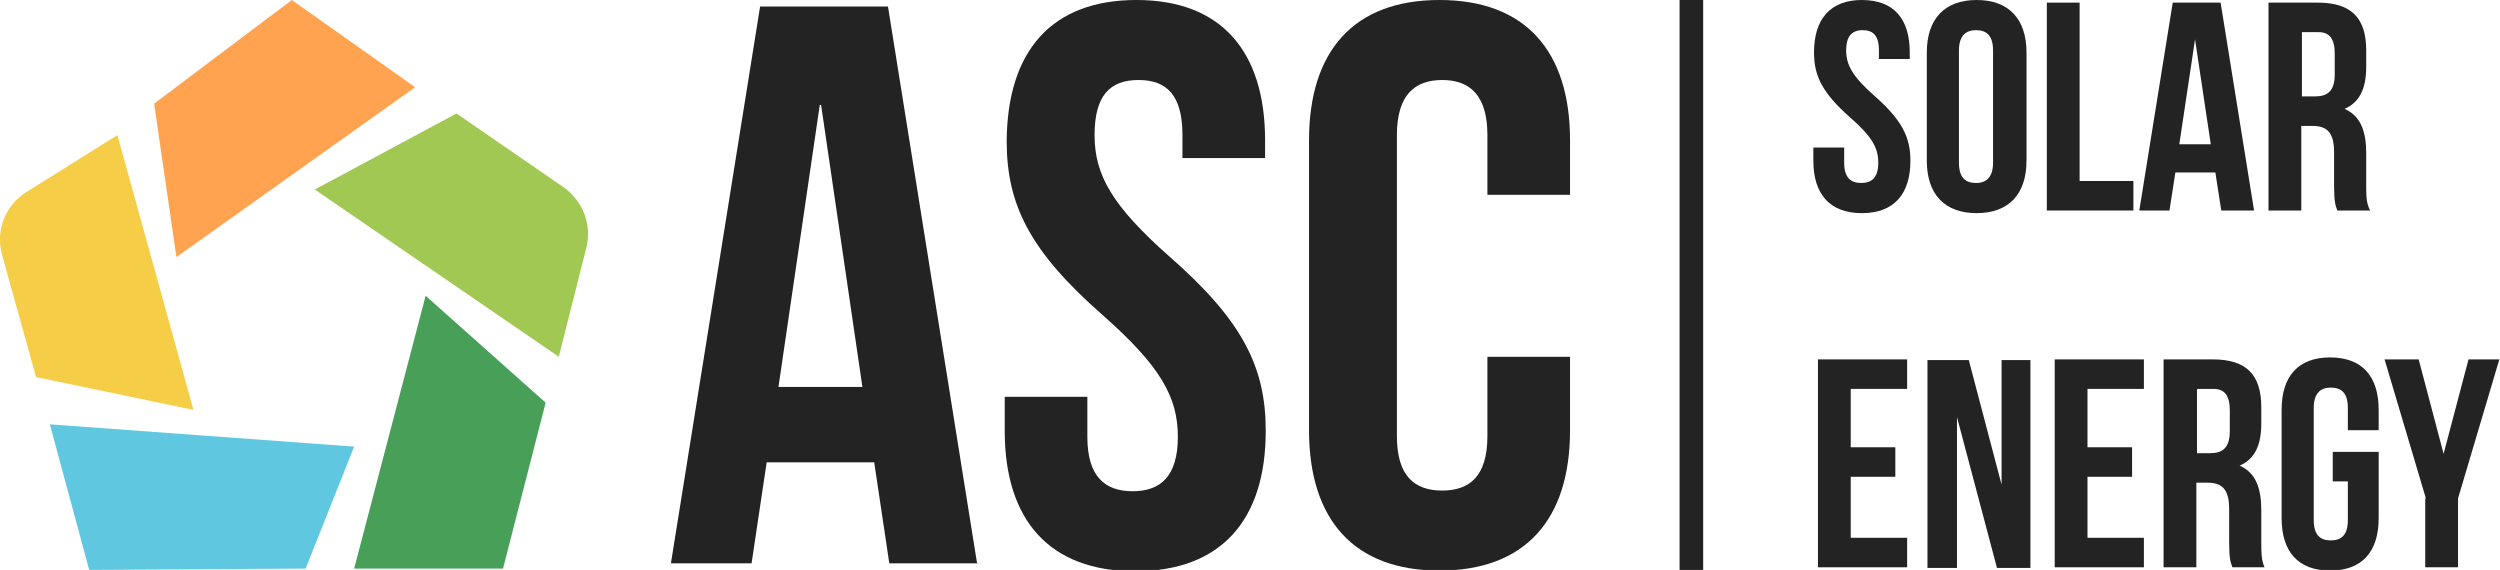 <?xml version="1.0" encoding="UTF-8"?>
<svg id="Layer_2" data-name="Layer 2" xmlns="http://www.w3.org/2000/svg" viewBox="0 0 38.12 8.69">
  <defs>
    <style>
      .cls-1 {
        fill: #5fc7e0;
      }

      .cls-2 {
        fill: #f6cd46;
      }

      .cls-3 {
        fill: #232323;
      }

      .cls-4 {
        fill: #ffa350;
      }

      .cls-5 {
        fill: #a1c852;
      }

      .cls-6 {
        fill: #48a058;
      }
    </style>
  </defs>
  <g id="Layer_1-2" data-name="Layer 1">
    <g>
      <g>
        <path class="cls-3" d="M28.39,0c.49,0,.73.29.73.8v.1h-.47v-.13c0-.23-.09-.31-.25-.31s-.25.09-.25.31.1.4.43.69c.42.37.55.63.55.99,0,.51-.25.8-.74.8s-.74-.29-.74-.8v-.2h.47v.23c0,.23.1.31.26.31s.26-.08.26-.31-.1-.4-.43-.69c-.42-.37-.55-.63-.55-.99,0-.51.25-.8.73-.8Z"/>
        <path class="cls-3" d="M29.38.8c0-.51.27-.8.76-.8s.76.29.76.8v1.65c0,.51-.27.8-.76.8s-.76-.29-.76-.8V.8ZM29.87,2.48c0,.23.1.31.26.31s.26-.09.26-.31V.77c0-.23-.1-.31-.26-.31s-.26.09-.26.31v1.71Z"/>
        <path class="cls-3" d="M31.21.04h.5v2.72h.82v.45h-1.32V.04Z"/>
        <path class="cls-3" d="M34.37,3.21h-.5l-.09-.58h-.61l-.09.58h-.46l.51-3.17h.73l.51,3.17ZM33.23,2.2h.48l-.24-1.6h0l-.24,1.6Z"/>
        <path class="cls-3" d="M35.64,3.21c-.03-.08-.05-.13-.05-.39v-.5c0-.29-.1-.4-.33-.4h-.17v1.29h-.5V.04h.75c.52,0,.74.24.74.73v.25c0,.33-.1.54-.33.64h0c.25.11.33.35.33.68v.49c0,.15,0,.27.06.38h-.51ZM35.1.49v.98h.2c.19,0,.3-.08.3-.34v-.31c0-.23-.08-.33-.25-.33h-.24Z"/>
        <path class="cls-3" d="M28.22,6.82h.68v.45h-.68v.93h.86v.45h-1.36v-3.17h1.36v.45h-.86v.88Z"/>
        <path class="cls-3" d="M29.84,6.36h0v2.3h-.45v-3.17h.63l.5,1.9h0v-1.9h.44v3.17h-.51l-.61-2.3Z"/>
        <path class="cls-3" d="M31.83,6.82h.68v.45h-.68v.93h.86v.45h-1.36v-3.17h1.36v.45h-.86v.88Z"/>
        <path class="cls-3" d="M34.04,8.65c-.03-.08-.05-.13-.05-.39v-.5c0-.29-.1-.4-.33-.4h-.17v1.29h-.5v-3.17h.75c.52,0,.74.24.74.73v.25c0,.33-.1.54-.33.64h0c.25.11.33.35.33.68v.49c0,.15,0,.27.05.38h-.51ZM33.5,5.94v.97h.2c.19,0,.3-.08.3-.34v-.31c0-.23-.08-.33-.25-.33h-.24Z"/>
        <path class="cls-3" d="M35.57,6.89h.7v1.01c0,.51-.25.8-.74.8s-.74-.29-.74-.8v-1.65c0-.51.25-.8.74-.8s.74.29.74.8v.31h-.47v-.34c0-.23-.1-.31-.26-.31s-.26.09-.26.31v1.71c0,.23.1.31.26.31s.26-.08.26-.31v-.59h-.23v-.45Z"/>
        <path class="cls-3" d="M36.99,7.6l-.63-2.12h.52l.38,1.44h0l.38-1.44h.47l-.63,2.12v1.05h-.5v-1.05Z"/>
      </g>
      <g>
        <path class="cls-3" d="M14.91,8.59h-1.35l-.23-1.54h-1.64l-.23,1.54h-1.23L11.59.1h1.95l1.36,8.5ZM11.86,5.9h1.29l-.63-4.3h-.02l-.63,4.3Z"/>
        <path class="cls-3" d="M17.33,0C18.62,0,19.29.78,19.29,2.14v.27h-1.26v-.35c0-.61-.24-.84-.67-.84s-.67.23-.67.84.27,1.08,1.14,1.85c1.12.98,1.47,1.69,1.47,2.66,0,1.36-.68,2.14-1.99,2.14s-1.99-.78-1.99-2.14v-.52h1.26v.61c0,.61.27.83.69.83s.69-.22.69-.83-.27-1.08-1.14-1.85c-1.12-.98-1.47-1.69-1.47-2.66C15.36.78,16.03,0,17.33,0Z"/>
        <path class="cls-3" d="M23.94,5.43v1.13c0,1.36-.68,2.14-1.99,2.14s-1.99-.78-1.99-2.14V2.14C19.96.78,20.64,0,21.95,0s1.99.78,1.99,2.14v.83h-1.26v-.91c0-.61-.27-.84-.69-.84s-.69.23-.69.84v4.59c0,.61.27.83.69.83s.69-.22.69-.83v-1.21h1.26Z"/>
      </g>
      <rect class="cls-3" x="25.61" y="0" width=".36" height="8.69"/>
      <g>
        <polygon class="cls-1" points=".76 6.47 1.36 8.69 4.66 8.67 5.4 6.81 .76 6.47"/>
        <path class="cls-2" d="M1.79,2.06l-1.39.87c-.32.2-.47.59-.37.95l.52,1.87,2.4.5L1.79,2.06Z"/>
        <polygon class="cls-4" points="6.33 1.33 4.45 0 2.35 1.58 2.69 3.92 6.33 1.33"/>
        <path class="cls-5" d="M6.96,1.73l-2.16,1.16,3.72,2.55.42-1.66c.09-.35-.05-.71-.34-.92l-1.64-1.13Z"/>
        <polygon class="cls-6" points="5.4 8.67 7.67 8.67 8.32 6.14 6.49 4.51 5.4 8.67"/>
      </g>
    </g>
  </g>
</svg>